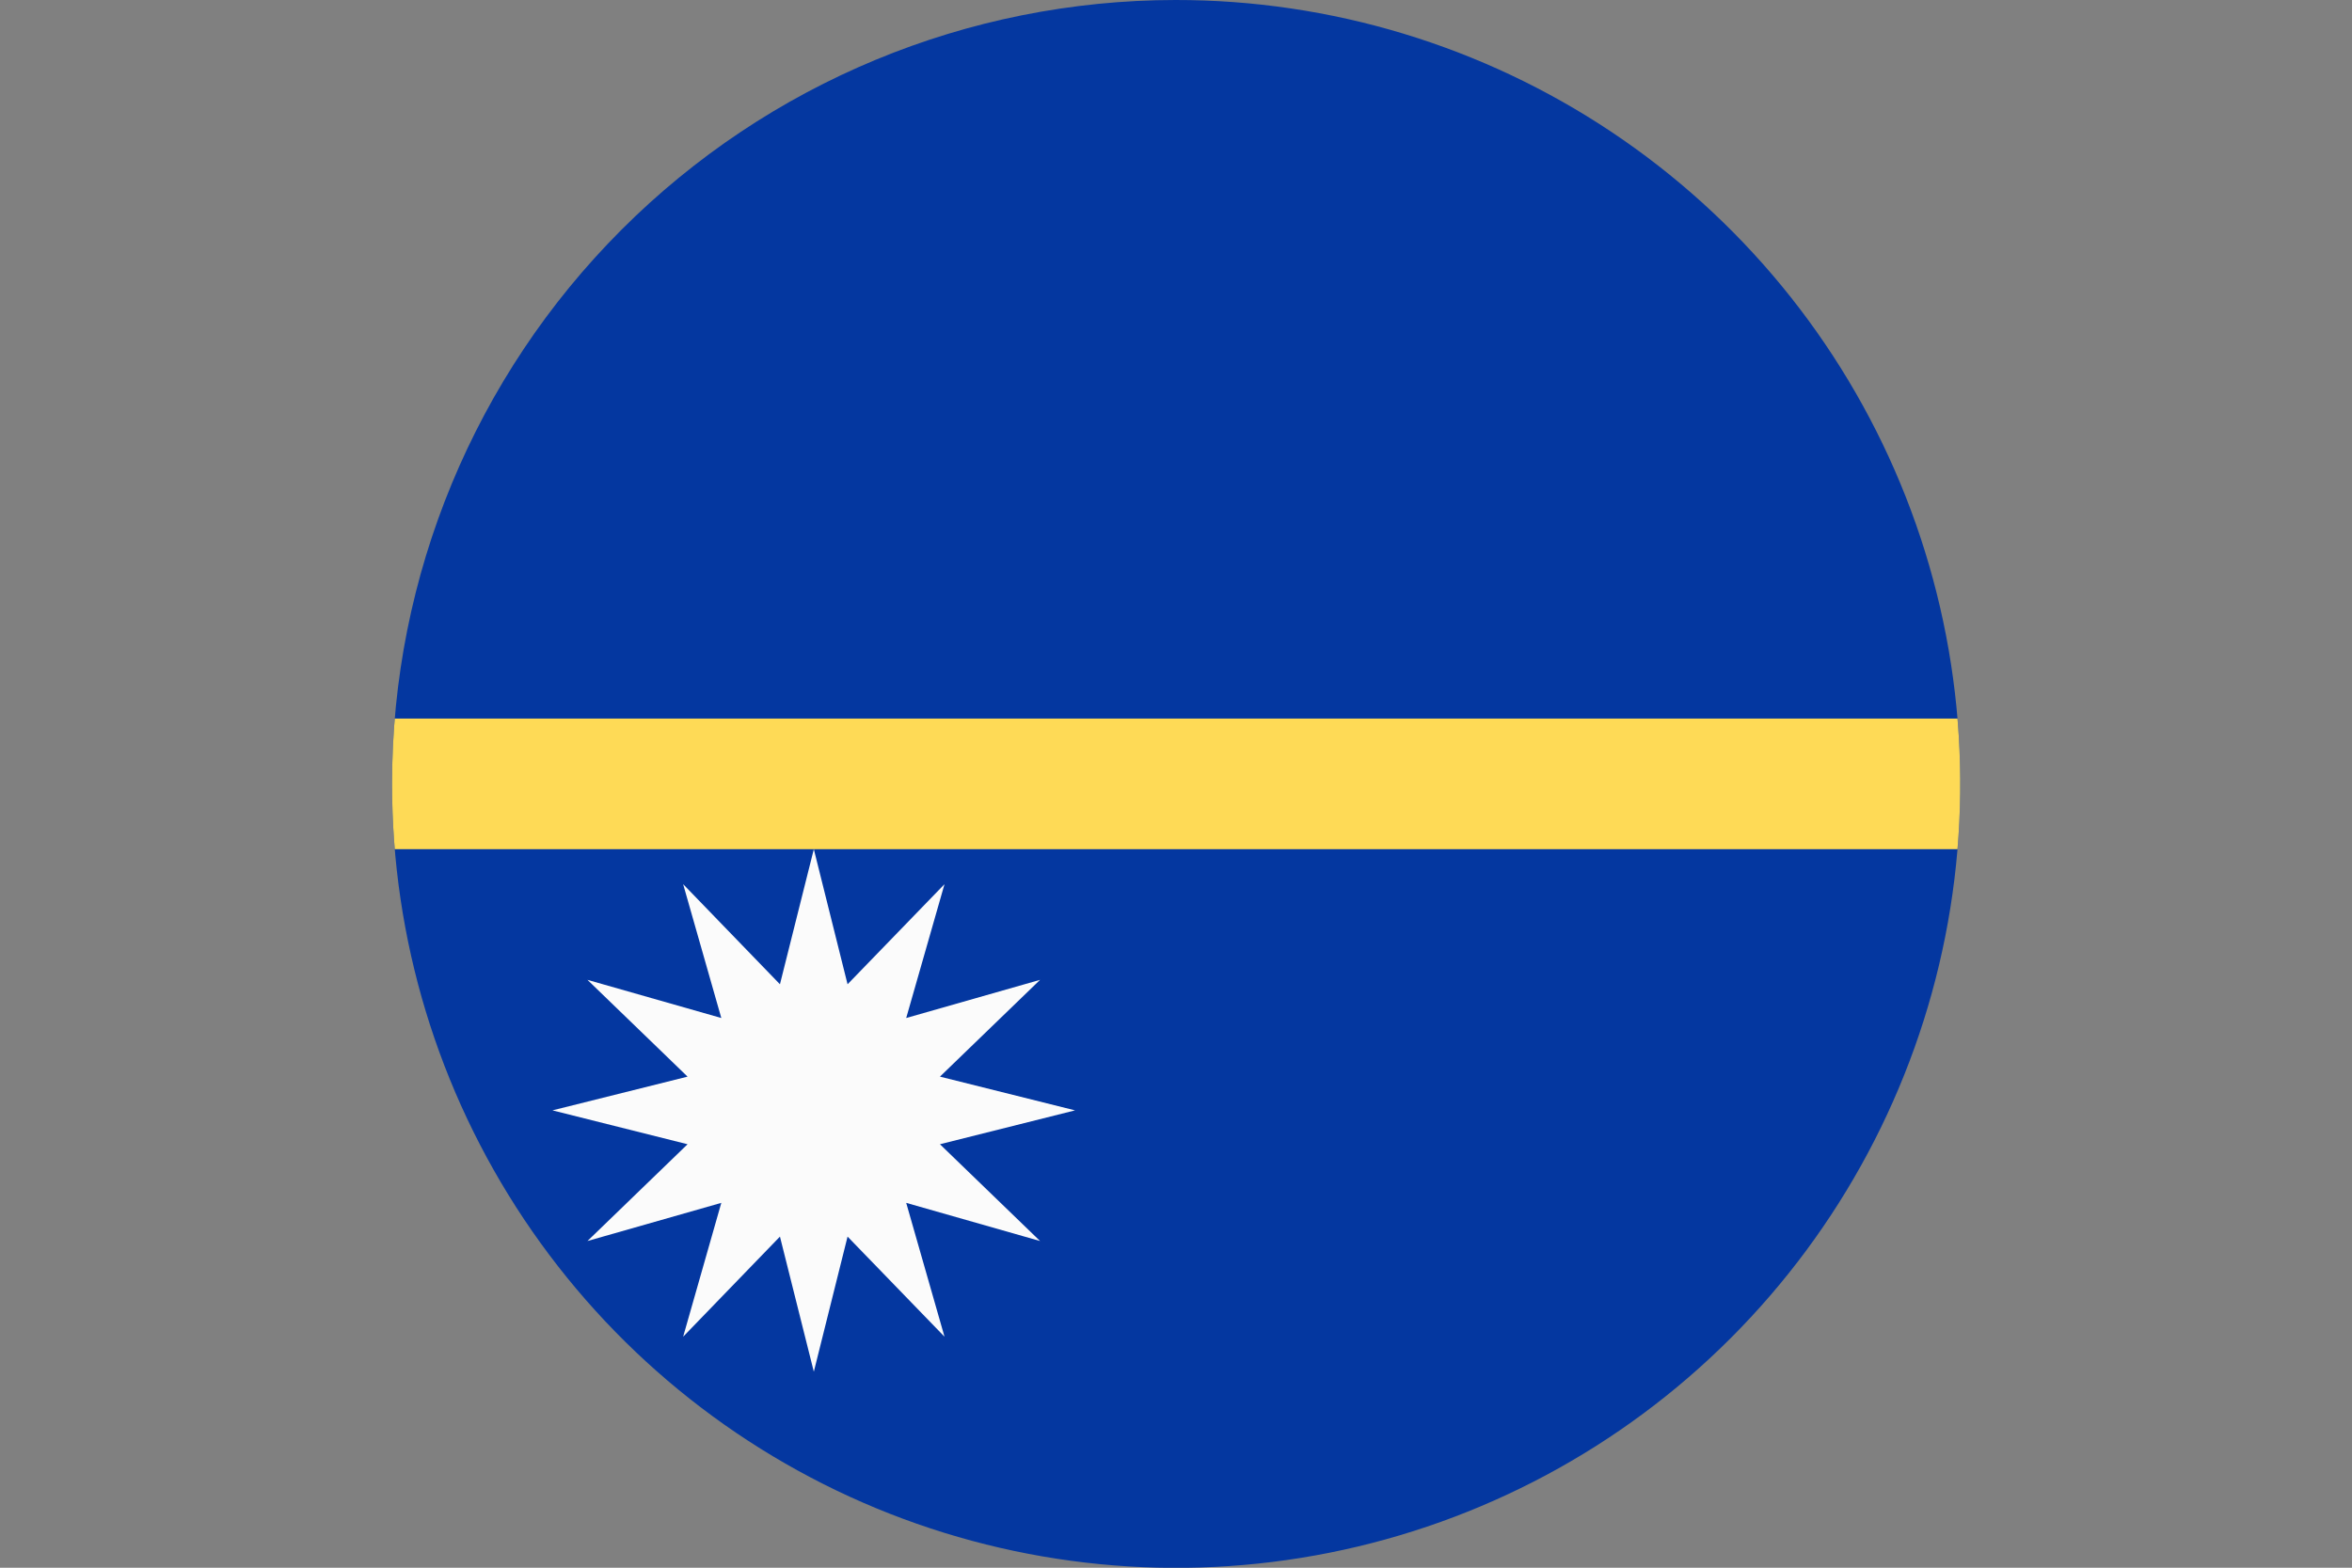 <svg xmlns="http://www.w3.org/2000/svg" xmlns:xlink="http://www.w3.org/1999/xlink" viewBox="0 0 170.08 113.39"><rect x="0" y="0" width="170.08" height="113.39" fill="#808080" stroke="none"/><defs><clipPath id="f972e473-a3a1-4053-b47d-e3a98ed23055"><path id="a8754010-b451-4b57-8ba8-4b2b00820881" data-name="SVGID" d="M85,0A56.7,56.7,0,1,1,28.35,56.69,56.69,56.69,0,0,1,85,0Z" fill="none" clip-rule="evenodd"/></clipPath></defs><title>nauru</title><g id="eb208262-f06f-4a1c-a20a-e5d61c1fc8d2" data-name="Layer 2"><g id="ac723690-36dc-4fb6-8020-0261907f5311" data-name="Design"><g clip-path="url(#f972e473-a3a1-4053-b47d-e3a98ed23055)"><polygon points="0 113.39 170.08 113.39 170.08 0 0 0 0 113.39 0 113.39" fill="#0437a0" fill-rule="evenodd"/><polygon points="0 61.42 170.08 61.42 170.08 51.97 0 51.97 0 61.42 0 61.42" fill="#feda56" fill-rule="evenodd"/><polygon points="58.85 99.21 56.4 89.44 49.4 96.68 52.16 87 42.48 89.76 49.72 82.76 39.95 80.31 49.72 77.87 42.48 70.87 52.16 73.63 49.4 63.95 56.4 71.19 58.85 61.42 61.29 71.19 68.3 63.95 65.53 73.63 75.21 70.87 67.97 77.87 77.74 80.31 67.97 82.76 75.21 89.76 65.53 87 68.3 96.68 61.29 89.44 58.85 99.21 58.85 99.21" fill="#fbfbfb" fill-rule="evenodd"/></g></g></g></svg>